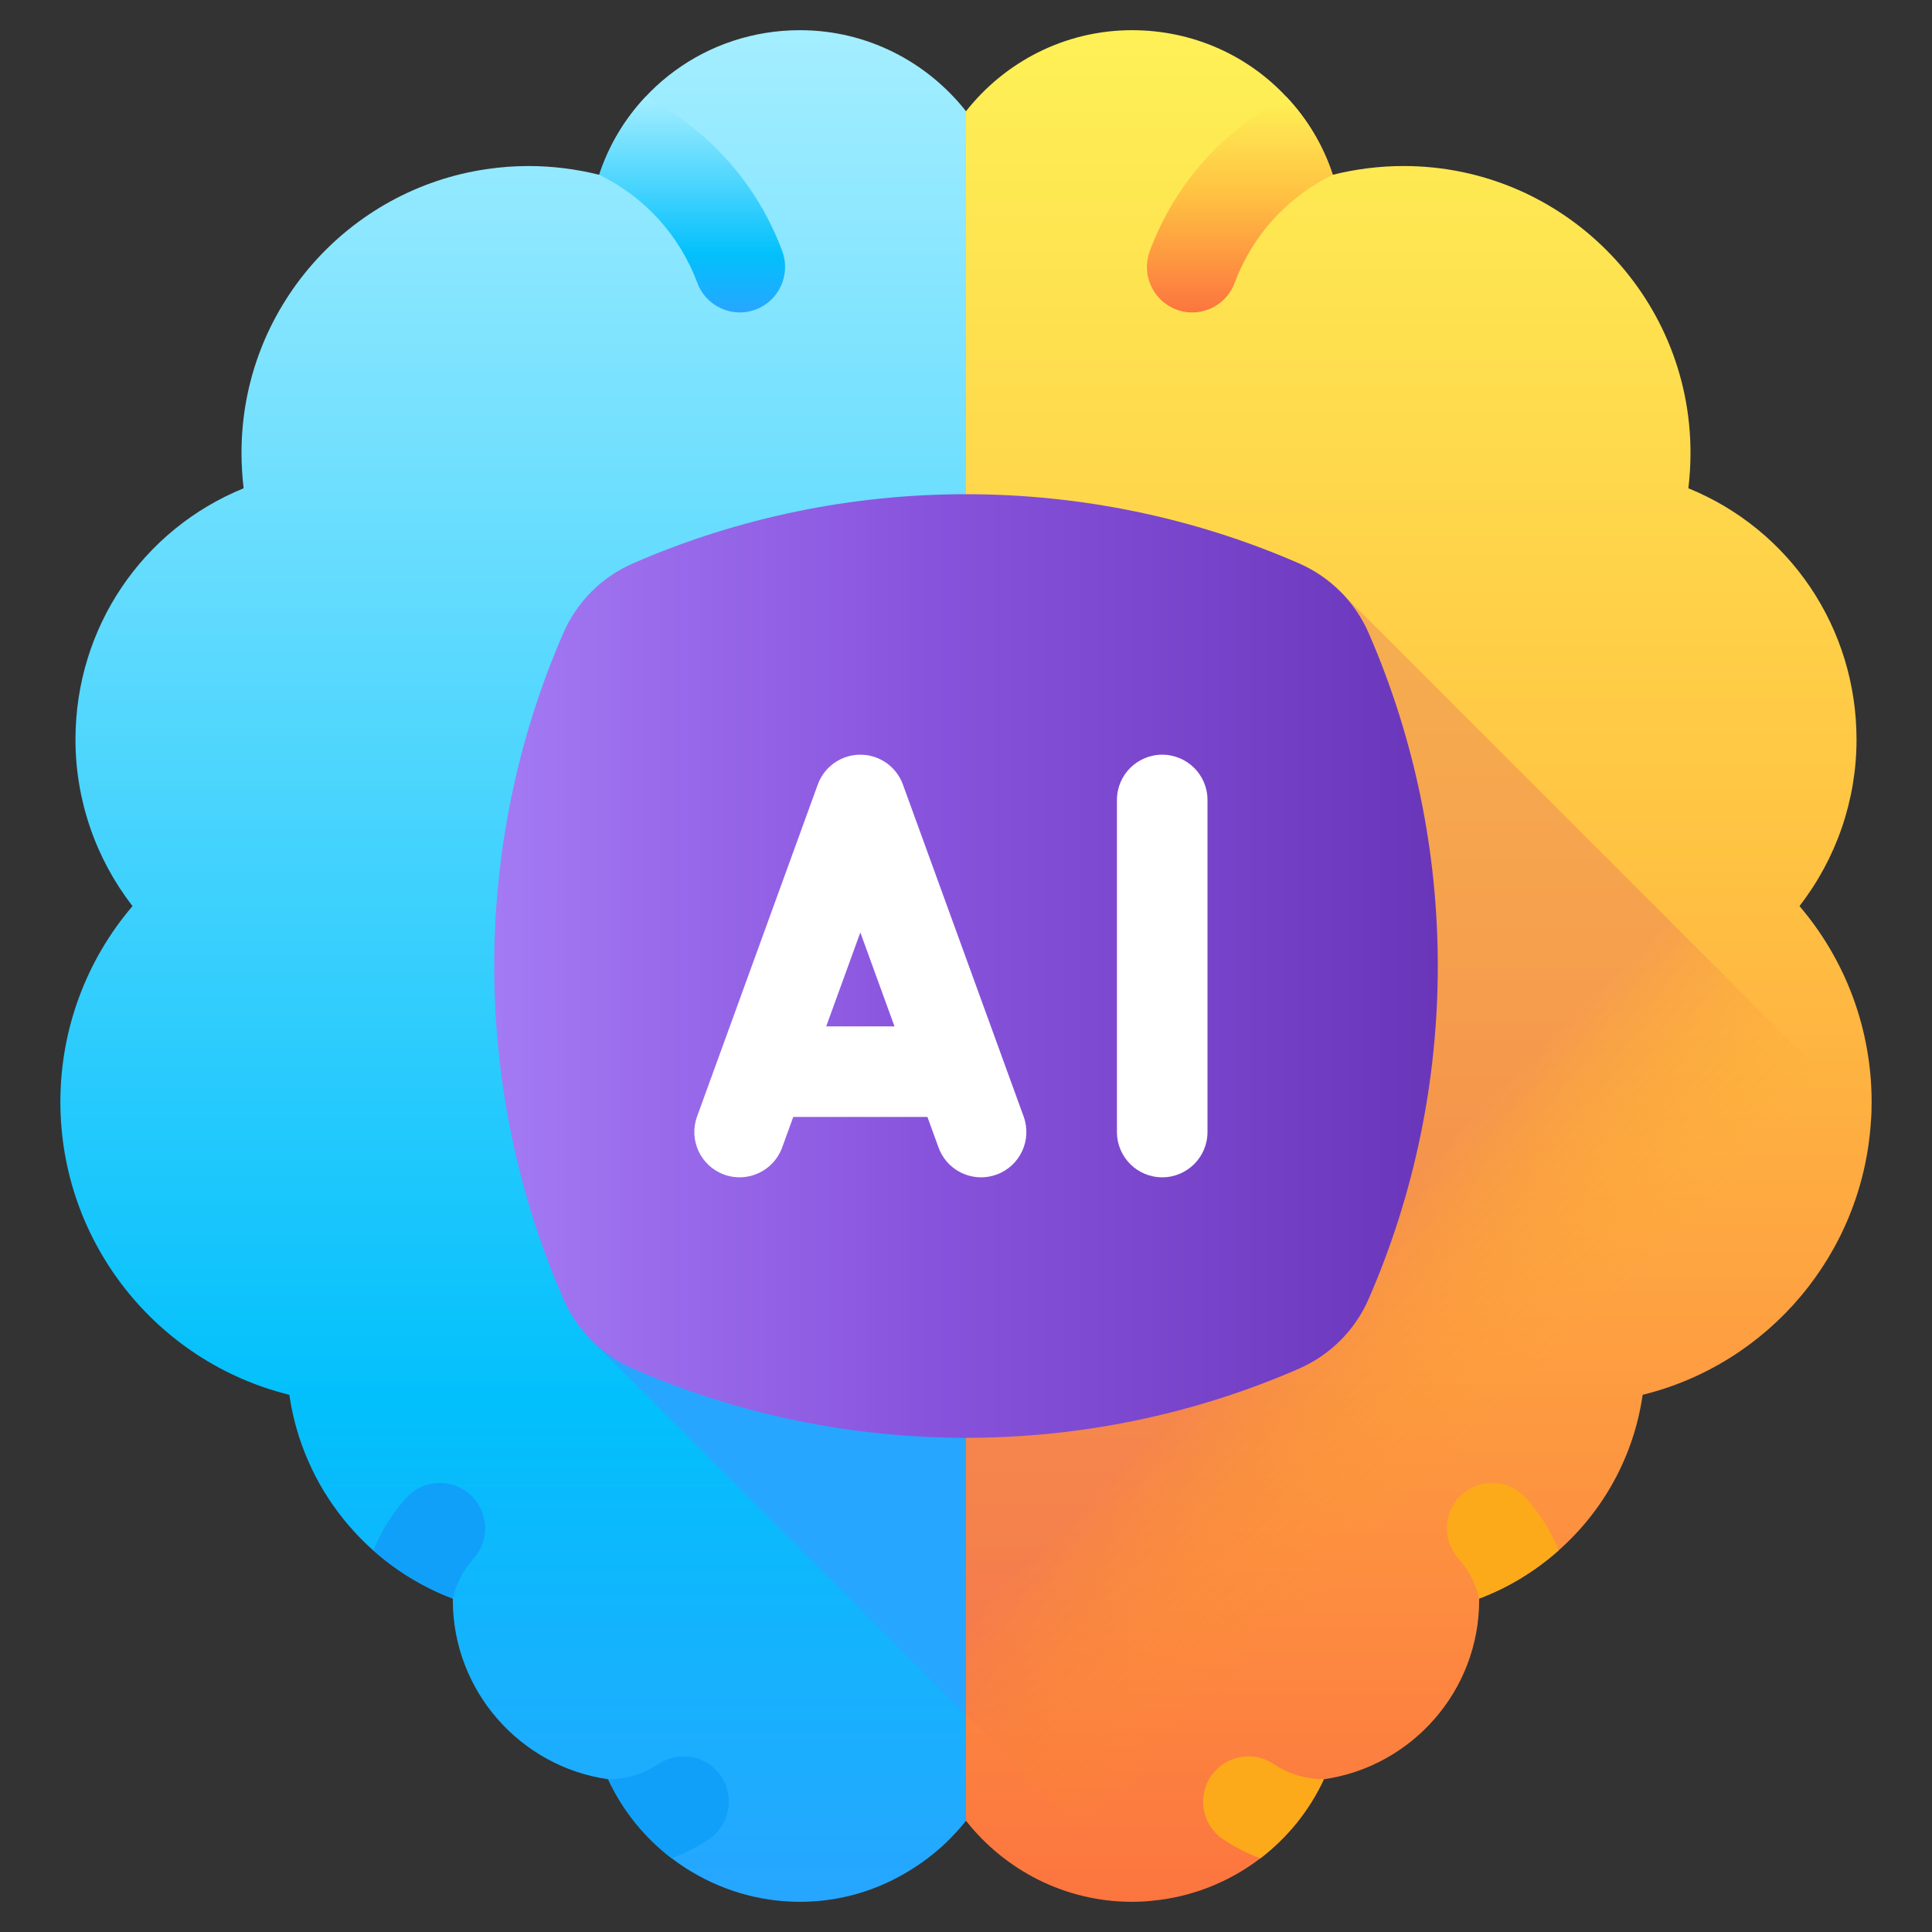 <?xml version="1.0" encoding="UTF-8"?> <svg xmlns="http://www.w3.org/2000/svg" xmlns:xlink="http://www.w3.org/1999/xlink" viewBox="0 0 128 128"><rect x="0" y="0" width="128" height="128" fill="#333333" stroke="none"/><linearGradient id="lg1"><stop offset="0" stop-color="#fef156"></stop><stop offset=".447" stop-color="#ffc242"></stop><stop offset="1" stop-color="#fc753f"></stop></linearGradient><linearGradient id="SVGID_1_" gradientUnits="userSpaceOnUse" x1="82.887" x2="82.887" xlink:href="#lg1" y1="2" y2="126"></linearGradient><linearGradient id="SVGID_00000156574324914655442650000005058820272471681697_" gradientUnits="userSpaceOnUse" x1="138.778" x2="77.387" y1="138.783" y2="77.392"><stop offset=".688" stop-color="#f99e0d" stop-opacity="0"></stop><stop offset=".733" stop-color="#f49020" stop-opacity=".078"></stop><stop offset=".823" stop-color="#e86d50" stop-opacity=".233"></stop><stop offset=".862" stop-color="#e25d66" stop-opacity=".3"></stop></linearGradient><linearGradient id="lg2"><stop offset="0" stop-color="#a4eeff"></stop><stop offset=".732" stop-color="#02c0fc"></stop><stop offset="1" stop-color="#27a6ff"></stop></linearGradient><linearGradient id="SVGID_00000010310794303841084400000007624894005285671334_" gradientUnits="userSpaceOnUse" x1="34" x2="34" xlink:href="#lg2" y1="2" y2="126"></linearGradient><linearGradient id="SVGID_00000123406716774618815580000002177802853444961933_" gradientUnits="userSpaceOnUse" x1="95.615" x2="49.171" y1="120.33" y2="73.886"><stop offset=".261" stop-color="#a4eeff" stop-opacity="0"></stop><stop offset=".296" stop-color="#66caff" stop-opacity=".508"></stop><stop offset=".33" stop-color="#27a6ff"></stop></linearGradient><linearGradient id="SVGID_00000034062460427248075960000002013346997483027584_" gradientUnits="userSpaceOnUse" x1="82.143" x2="82.143" xlink:href="#lg1" y1="6.42" y2="20.7"></linearGradient><linearGradient id="SVGID_00000090975154723626865140000002206397274167004859_" gradientUnits="userSpaceOnUse" x1="45.858" x2="45.858" xlink:href="#lg2" y1="6.42" y2="20.7"></linearGradient><linearGradient id="SVGID_00000145023084853558025850000008541710912099123129_" gradientUnits="userSpaceOnUse" x1="32.743" x2="95.258" y1="64.001" y2="64.001"><stop offset="0" stop-color="#a47af4"></stop><stop offset=".447" stop-color="#8954dd"></stop><stop offset="1" stop-color="#6936ba"></stop></linearGradient><g id="Layer_1"></g><g id="Generate_Text"></g><g id="Generate_Image"></g><g id="View"></g><g id="Robot_Arm"></g><g id="Chat_Bot"></g><g id="Generate_Video"></g><g id="Network"></g><g id="Protection"></g><g id="Smartwatch"></g><g id="Smarthome"></g><g id="Smart_car"></g><g id="VR"></g><g id="Eye"></g><g id="Smart_Eyeglass"></g><g id="Brain"></g><g id="Robot"></g><g id="Holographic"></g><g id="Ai"></g><g id="Chip"></g><g id="Brain_AI"><g><path d="m124 73c0 .45-.01.9-.05 1.34-.57 8.71-6.75 16.01-15.12 18.07-.58 4.05-2.6 7.69-5.57 10.31-1.53 1.36-3.3 2.45-5.26 3.19v.09c0 6.04-4.48 11.05-10.29 11.88-.97 2.09-2.42 3.87-4.21 5.24-2.05 1.56-4.53 2.57-7.18 2.81-.43.05-.87.07-1.32.07-4.46 0-8.43-2.11-11-5.37-6.44-7.26-11.22-14.52-14.65-21.67-2.47-5.1-4.24-10.14-5.45-15.08-10.29-41.94 20.1-76.51 20.1-76.51 2.57-3.26 6.54-5.37 11-5.37 4.05 0 7.69 1.69 10.23 4.42 1.38 1.46 2.43 3.21 3.07 5.16 1.52-.38 3.09-.58 4.7-.58 10.48 0 19 8.52 19 19 0 .79-.05 1.58-.14 2.35 6.68 2.72 11.14 9.21 11.14 16.65 0 4.02-1.35 7.9-3.78 11.03 3.07 3.59 4.78 8.18 4.78 12.97z" fill="url(#SVGID_1_)"></path><path d="m123.95 74.34c-.57 8.71-6.75 16.01-15.12 18.07-.58 4.05-2.6 7.69-5.57 10.31-1.53 1.36-3.3 2.45-5.26 3.19v.09c0 6.04-4.48 11.05-10.29 11.88-.97 2.09-2.42 3.87-4.21 5.24-2.05 1.56-4.53 2.57-7.18 2.81l-26.97-26.97-10.27-10.26 4.82-4.82 44.82-44.77z" fill="url(#SVGID_00000156574324914655442650000005058820272471681697_)"></path><path d="m64 7.37v113.26c-.26.33-.53.64-.82.94-.14.16-.29.3-.44.45-.14.14-.3.28-.45.42-.16.14-.32.27-.48.4-.47.39-.98.74-1.5 1.06-.01.01-.02.01-.03.02-2.13 1.32-4.62 2.08-7.28 2.08-5.5 0-10.45-3.25-12.71-8.12-5.81-.83-10.29-5.84-10.29-11.88v-.09c-5.77-2.18-9.95-7.37-10.83-13.5-8.8-2.17-15.17-10.12-15.17-19.41 0-4.79 1.71-9.38 4.78-12.97-2.43-3.13-3.78-7.01-3.78-11.03 0-7.44 4.46-13.93 11.14-16.65-.09-.77-.14-1.56-.14-2.35 0-9.56 7.08-17.48 16.28-18.8.89-.13 1.8-.2 2.72-.2 1.61 0 3.18.2 4.7.58 1.84-5.6 7.09-9.58 13.3-9.58 4.46 0 8.43 2.11 11 5.37z" fill="url(#SVGID_00000010310794303841084400000007624894005285671334_)"></path><path d="m64 63.81v49.8l-24.92-24.91z" fill="url(#SVGID_00000123406716774618815580000002177802853444961933_)"></path><path d="m88.3 11.58c-3.02 1.47-5.33 4.02-6.5 7.16-.45 1.21-1.6 1.96-2.82 1.96-.34 0-.7-.06-1.04-.19-1.55-.58-2.34-2.31-1.77-3.86 1.65-4.45 4.87-8.06 9.06-10.23 1.38 1.46 2.43 3.21 3.07 5.16z" fill="url(#SVGID_00000034062460427248075960000002013346997483027584_)"></path><path d="m103.26 102.72c-1.53 1.36-3.3 2.45-5.26 3.19-.22-.98-.7-1.9-1.38-2.66-1.1-1.24-1-3.13.24-4.24 1.23-1.1 3.13-1 4.23.23.92 1.03 1.66 2.21 2.17 3.48z" fill="#fcaa1a"></path><path d="m87.71 117.88c-.97 2.09-2.42 3.87-4.21 5.24-.86-.32-1.68-.74-2.46-1.26-1.38-.92-1.74-2.79-.82-4.17.92-1.37 2.78-1.74 4.16-.82.98.66 2.14 1.01 3.33 1.01z" fill="#fcaa1a"></path><path d="m39.7 11.58c3.02 1.47 5.33 4.02 6.5 7.16.45 1.21 1.6 1.96 2.82 1.96.34 0 .7-.06 1.04-.19 1.55-.58 2.34-2.31 1.77-3.86-1.65-4.45-4.87-8.06-9.06-10.23-1.38 1.46-2.43 3.21-3.07 5.16z" fill="url(#SVGID_00000090975154723626865140000002206397274167004859_)"></path><path d="m24.74 102.72c1.53 1.36 3.3 2.45 5.26 3.19.22-.98.7-1.9 1.38-2.66 1.1-1.24 1-3.13-.24-4.24-1.23-1.1-3.13-1-4.23.23-.92 1.03-1.66 2.21-2.17 3.48z" fill="#10a0f9"></path><path d="m40.29 117.88c.97 2.09 2.42 3.87 4.21 5.24.86-.32 1.68-.74 2.46-1.26 1.38-.92 1.74-2.79.82-4.17-.92-1.37-2.78-1.74-4.16-.82-.98.66-2.14 1.01-3.33 1.01z" fill="#10a0f9"></path><path d="m90.69 86.03c-.91 2.1-2.56 3.75-4.66 4.66-7 3.05-14.52 4.57-22.03 4.57-7.52 0-15.03-1.52-22.03-4.57-2.1-.91-3.75-2.56-4.66-4.66-6.09-14-6.09-30.06 0-44.06.91-2.1 2.56-3.75 4.66-4.66 14-6.09 30.06-6.09 44.06 0 2.1.91 3.75 2.56 4.66 4.66 6.09 14 6.09 30.06 0 44.06z" fill="url(#SVGID_00000145023084853558025850000008541710912099123129_)"></path><g fill="#fff"><path d="m59.819 51.975c-.431-1.186-1.557-1.975-2.819-1.975s-2.388.789-2.819 1.975l-8 22c-.566 1.557.237 3.278 1.794 3.845 1.554.565 3.278-.237 3.845-1.794l.736-2.026h8.888l.737 2.025c.443 1.219 1.594 1.976 2.819 1.976.34 0 .687-.059 1.025-.182 1.557-.566 2.36-2.288 1.794-3.845zm-5.081 16.025 2.262-6.222 2.262 6.222z"></path><path d="m77 50c-1.657 0-3 1.343-3 3v22c0 1.657 1.343 3 3 3s3-1.343 3-3v-22c0-1.657-1.343-3-3-3z"></path></g></g></g><g id="Layer_22" display="none"></g></svg> 